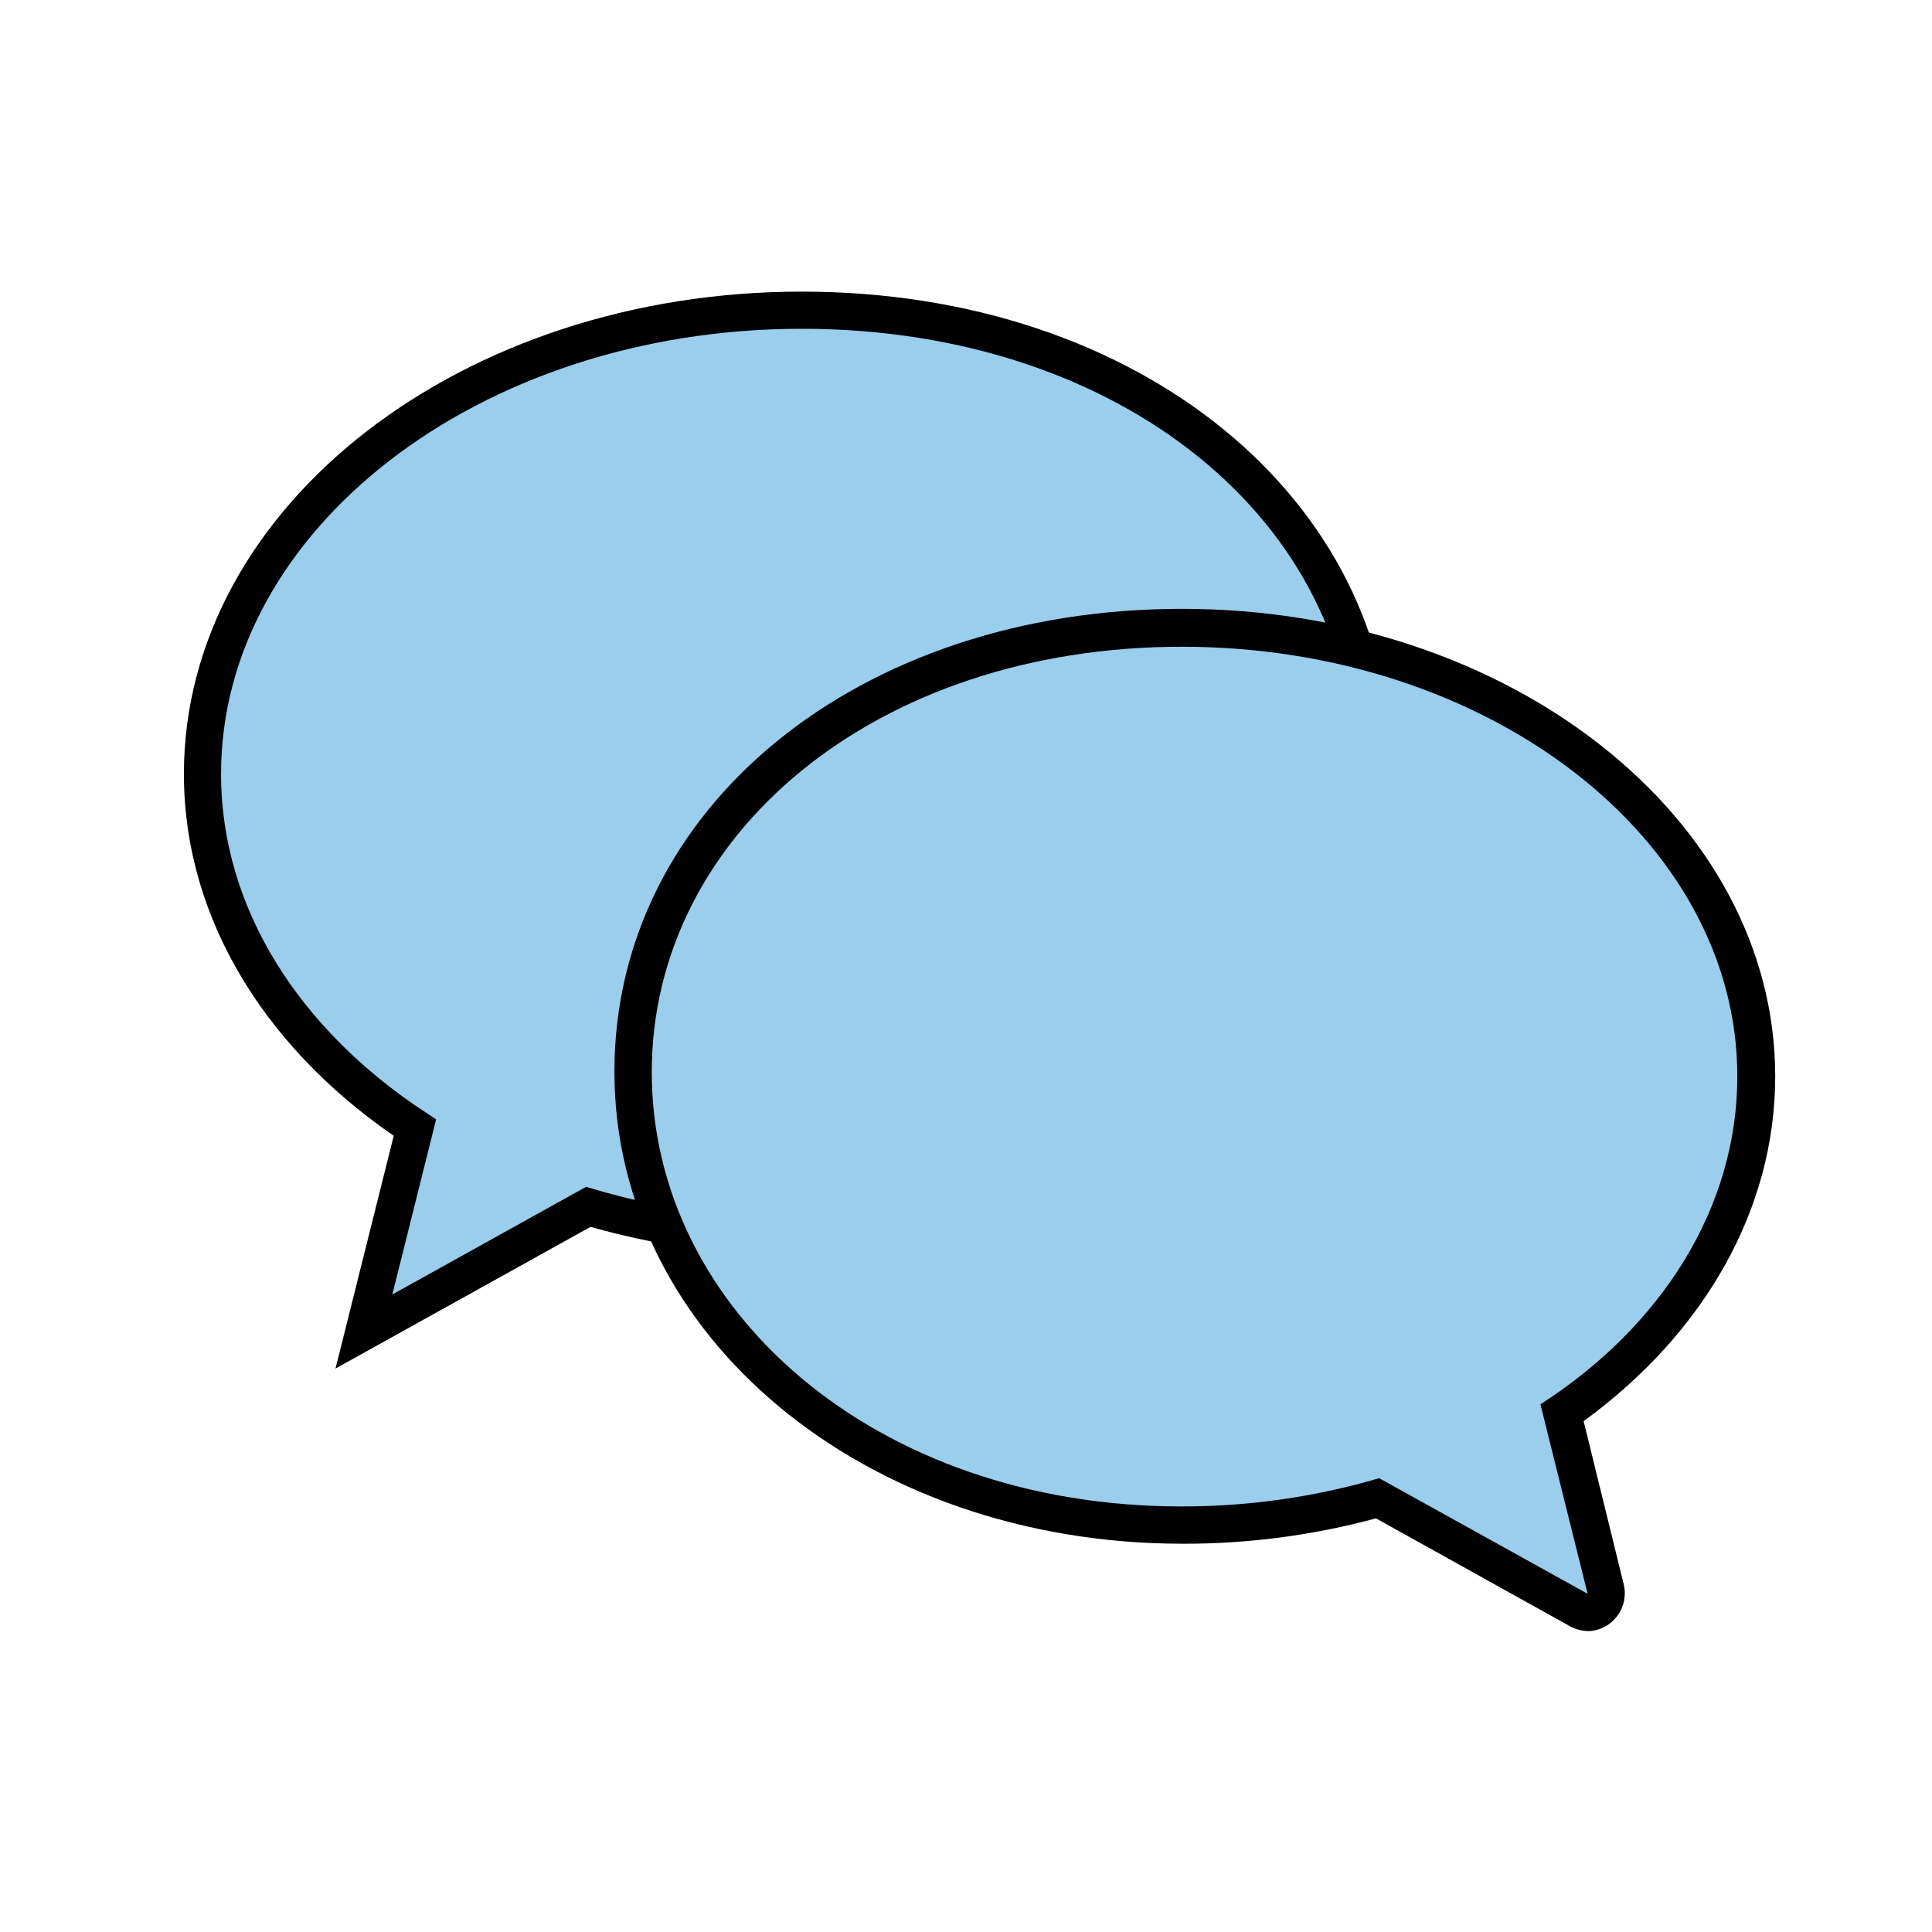 <svg width="52" height="52" viewBox="0 0 52 52" fill="none" xmlns="http://www.w3.org/2000/svg">
<path d="M21.576 8.349C12.671 8.349 5.45 13.939 5.45 20.829C5.45 24.649 7.673 28.051 11.167 30.351L9.795 35.838L15.834 32.483C17.698 33.032 19.632 33.308 21.576 33.304C30.481 33.304 36.958 27.581 36.958 20.691C36.958 13.801 30.481 8.349 21.576 8.349Z" fill="#9ACEEC" stroke="black" stroke-miterlimit="10"/>
<path d="M42.731 43.392C42.645 43.392 42.56 43.369 42.486 43.325L37.07 40.321C35.357 40.803 33.586 41.045 31.807 41.04C23.535 41.04 17.047 35.701 17.047 28.841C17.047 21.982 23.397 16.897 31.837 16.897C40.339 16.897 47.27 22.313 47.27 28.969C47.27 32.447 45.368 35.726 42.042 38.021L43.226 42.754C43.245 42.831 43.247 42.911 43.23 42.989C43.214 43.066 43.18 43.139 43.13 43.2C43.081 43.262 43.017 43.312 42.945 43.345C42.873 43.378 42.795 43.394 42.716 43.392H42.731Z" fill="#9ACEEC"/>
<path d="M31.812 17.407C40.069 17.407 46.76 22.584 46.76 28.969C46.76 32.508 44.72 35.701 41.461 37.797L42.731 42.897L37.121 39.786C35.392 40.294 33.599 40.549 31.797 40.546C23.545 40.546 17.542 35.242 17.542 28.857C17.542 22.471 23.56 17.407 31.812 17.407ZM31.812 16.387C23.106 16.387 16.537 21.742 16.537 28.841C16.537 35.94 23.249 41.55 31.837 41.55C33.592 41.554 35.34 41.324 37.034 40.867L42.262 43.774C42.418 43.858 42.594 43.902 42.772 43.901C42.922 43.893 43.068 43.851 43.2 43.779C43.332 43.707 43.446 43.606 43.535 43.485C43.624 43.364 43.684 43.224 43.713 43.077C43.741 42.929 43.737 42.777 43.7 42.632L42.624 38.251C45.908 35.854 47.78 32.513 47.78 28.969C47.78 22.033 40.64 16.387 31.812 16.387V16.387Z" fill="black"/>
</svg>
